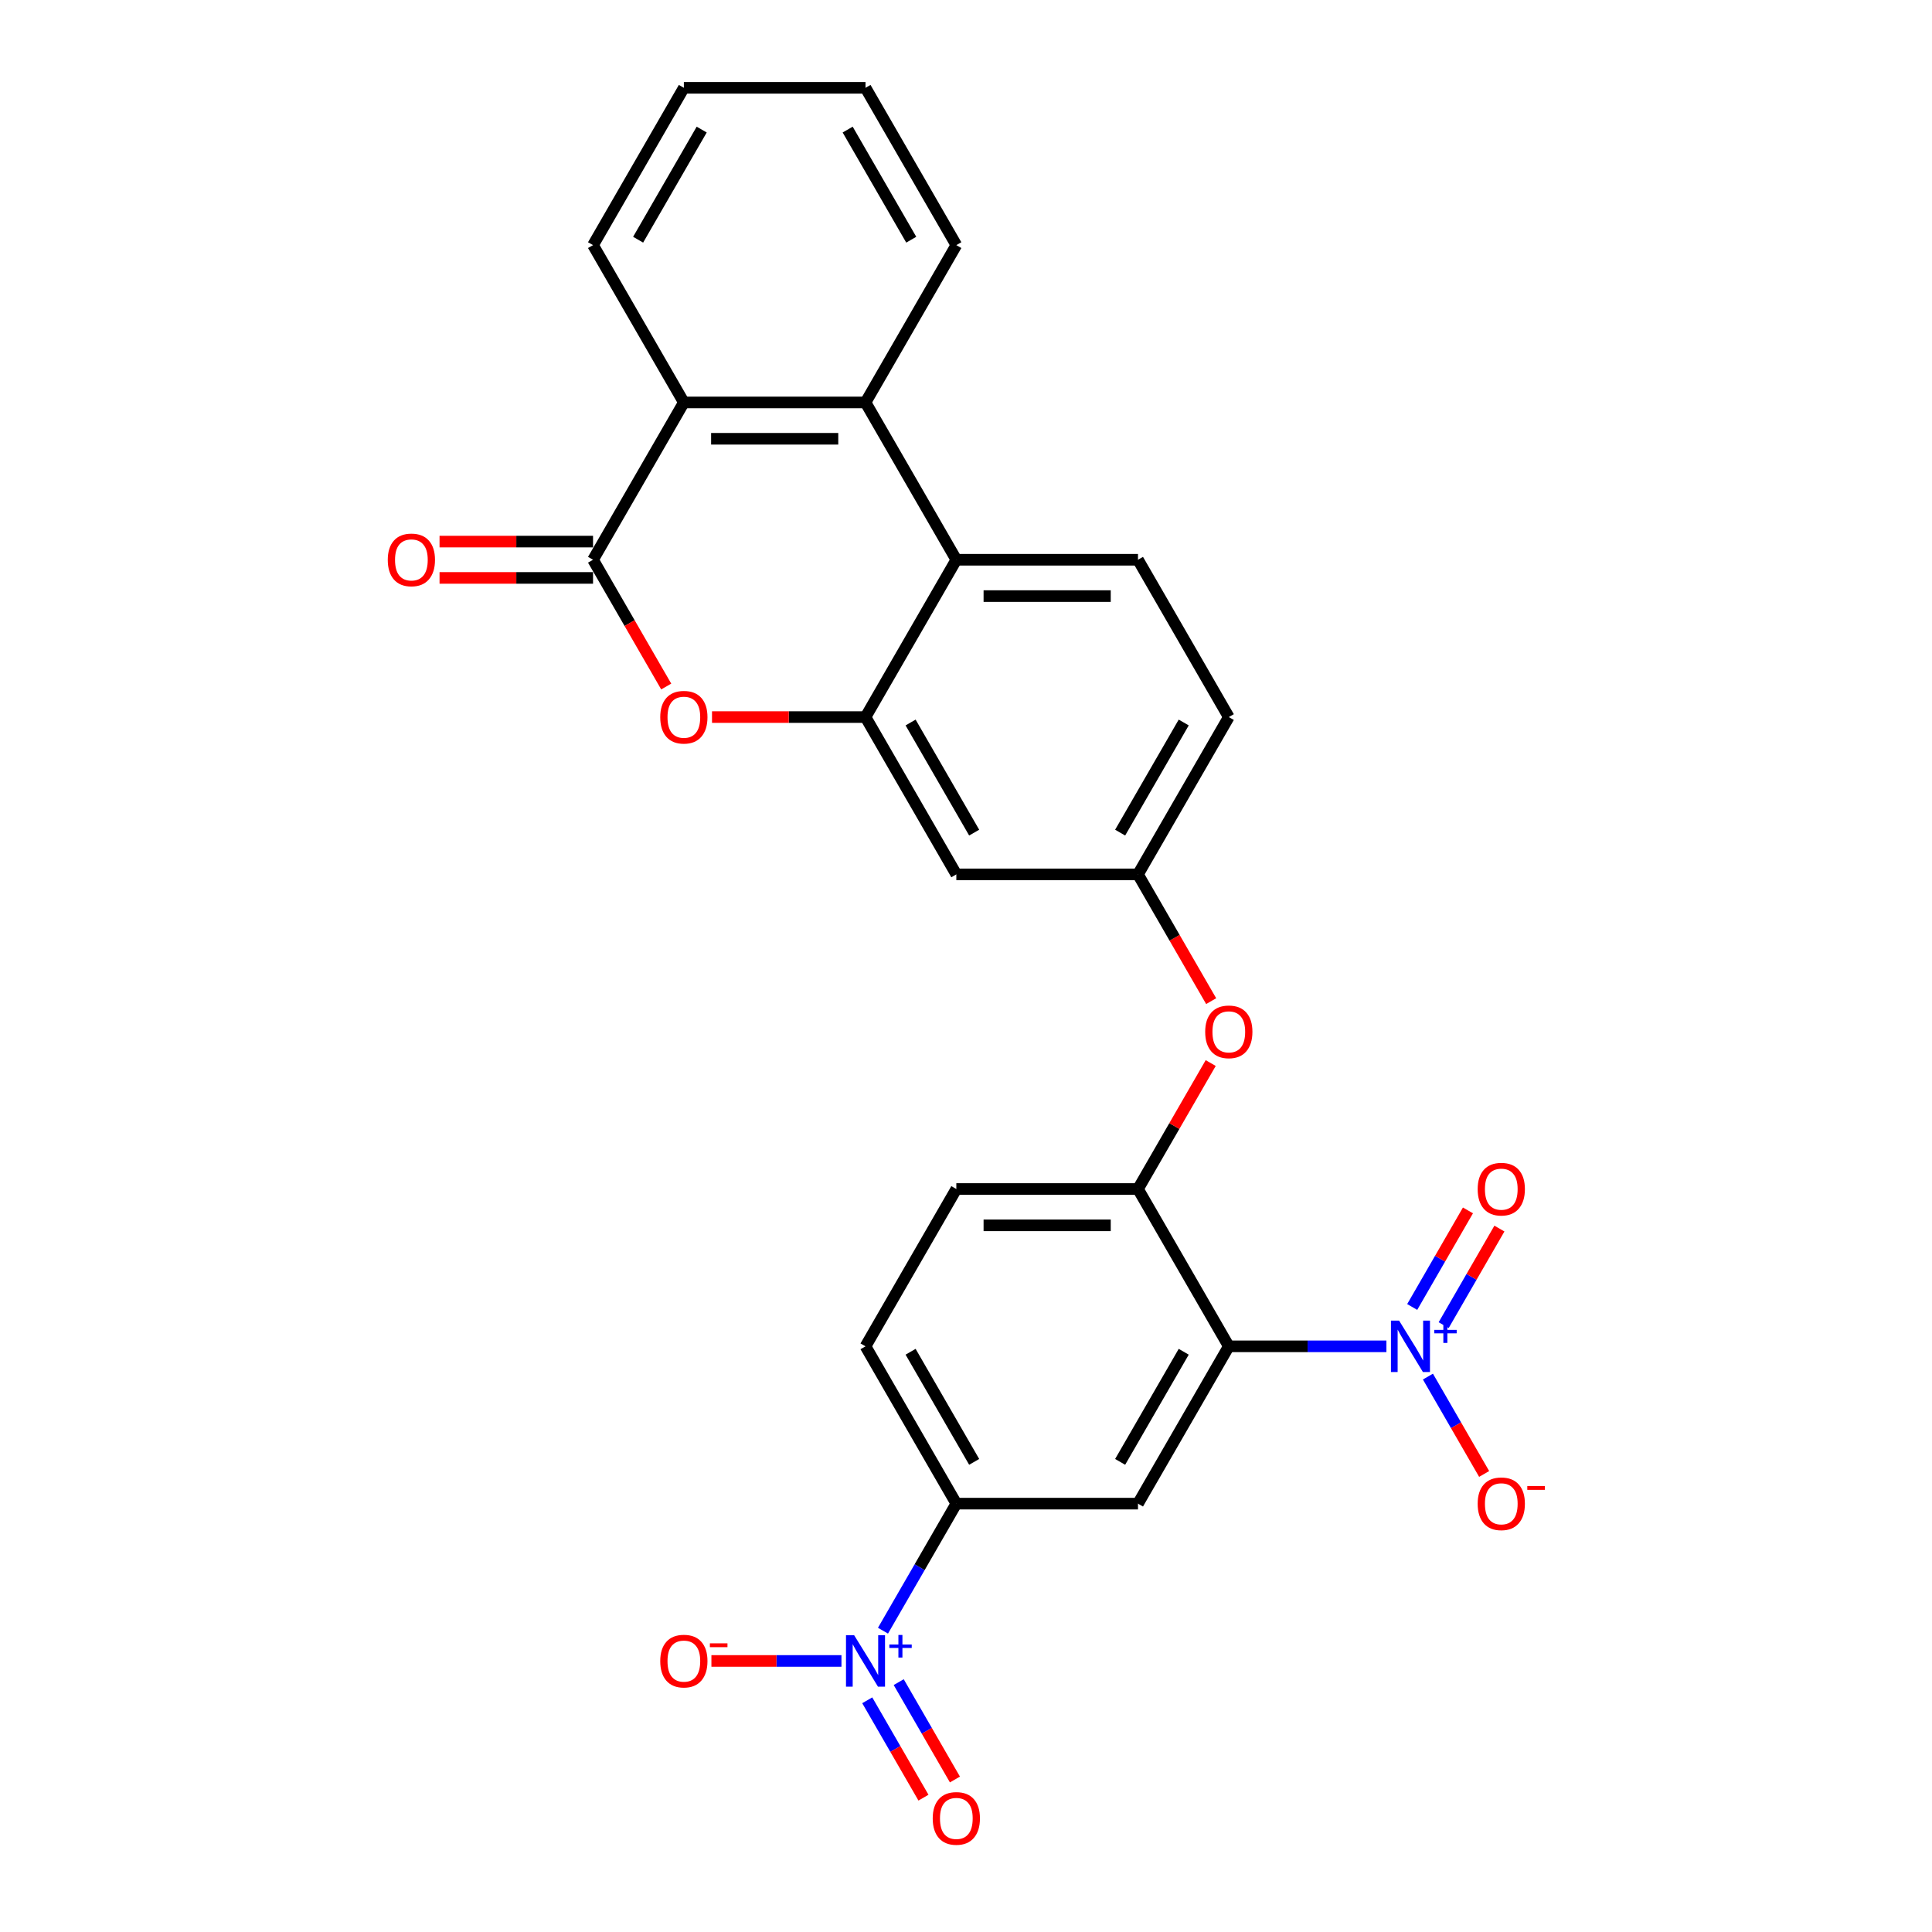 <?xml version='1.0' encoding='iso-8859-1'?>
<svg version='1.1' baseProfile='full'
              xmlns='http://www.w3.org/2000/svg'
                      xmlns:rdkit='http://www.rdkit.org/xml'
                      xmlns:xlink='http://www.w3.org/1999/xlink'
                  xml:space='preserve'
width='1000px' height='1000px' viewBox='0 0 1000 1000'>
<!-- END OF HEADER -->
<rect style='opacity:1.0;fill:#FFFFFF;stroke:none' width='1000' height='1000' x='0' y='0'> </rect>
<path class='bond-0' d='M 636.029,696.855 L 676.816,696.855' style='fill:none;fill-rule:evenodd;stroke:#000000;stroke-width:6px;stroke-linecap:butt;stroke-linejoin:miter;stroke-opacity:1' />
<path class='bond-0' d='M 676.816,696.855 L 717.603,696.855' style='fill:none;fill-rule:evenodd;stroke:#0000FF;stroke-width:6px;stroke-linecap:butt;stroke-linejoin:miter;stroke-opacity:1' />
<path class='bond-5' d='M 636.029,696.855 L 589.019,778.28' style='fill:none;fill-rule:evenodd;stroke:#000000;stroke-width:6px;stroke-linecap:butt;stroke-linejoin:miter;stroke-opacity:1' />
<path class='bond-5' d='M 612.693,699.667 L 579.785,756.664' style='fill:none;fill-rule:evenodd;stroke:#000000;stroke-width:6px;stroke-linecap:butt;stroke-linejoin:miter;stroke-opacity:1' />
<path class='bond-9' d='M 636.029,696.855 L 589.019,615.43' style='fill:none;fill-rule:evenodd;stroke:#000000;stroke-width:6px;stroke-linecap:butt;stroke-linejoin:miter;stroke-opacity:1' />
<path class='bond-14' d='M 739.095,712.519 L 753.643,737.718' style='fill:none;fill-rule:evenodd;stroke:#0000FF;stroke-width:6px;stroke-linecap:butt;stroke-linejoin:miter;stroke-opacity:1' />
<path class='bond-14' d='M 753.643,737.718 L 768.192,762.918' style='fill:none;fill-rule:evenodd;stroke:#FF0000;stroke-width:6px;stroke-linecap:butt;stroke-linejoin:miter;stroke-opacity:1' />
<path class='bond-16' d='M 747.237,685.892 L 761.667,660.9' style='fill:none;fill-rule:evenodd;stroke:#0000FF;stroke-width:6px;stroke-linecap:butt;stroke-linejoin:miter;stroke-opacity:1' />
<path class='bond-16' d='M 761.667,660.9 L 776.096,635.907' style='fill:none;fill-rule:evenodd;stroke:#FF0000;stroke-width:6px;stroke-linecap:butt;stroke-linejoin:miter;stroke-opacity:1' />
<path class='bond-16' d='M 730.952,676.49 L 745.382,651.497' style='fill:none;fill-rule:evenodd;stroke:#0000FF;stroke-width:6px;stroke-linecap:butt;stroke-linejoin:miter;stroke-opacity:1' />
<path class='bond-16' d='M 745.382,651.497 L 759.811,626.505' style='fill:none;fill-rule:evenodd;stroke:#FF0000;stroke-width:6px;stroke-linecap:butt;stroke-linejoin:miter;stroke-opacity:1' />
<path class='bond-1' d='M 306.954,289.73 L 325.894,322.535' style='fill:none;fill-rule:evenodd;stroke:#000000;stroke-width:6px;stroke-linecap:butt;stroke-linejoin:miter;stroke-opacity:1' />
<path class='bond-1' d='M 325.894,322.535 L 344.834,355.34' style='fill:none;fill-rule:evenodd;stroke:#FF0000;stroke-width:6px;stroke-linecap:butt;stroke-linejoin:miter;stroke-opacity:1' />
<path class='bond-19' d='M 306.954,280.328 L 267.23,280.328' style='fill:none;fill-rule:evenodd;stroke:#000000;stroke-width:6px;stroke-linecap:butt;stroke-linejoin:miter;stroke-opacity:1' />
<path class='bond-19' d='M 267.23,280.328 L 227.506,280.328' style='fill:none;fill-rule:evenodd;stroke:#FF0000;stroke-width:6px;stroke-linecap:butt;stroke-linejoin:miter;stroke-opacity:1' />
<path class='bond-19' d='M 306.954,299.132 L 267.23,299.132' style='fill:none;fill-rule:evenodd;stroke:#000000;stroke-width:6px;stroke-linecap:butt;stroke-linejoin:miter;stroke-opacity:1' />
<path class='bond-19' d='M 267.23,299.132 L 227.506,299.132' style='fill:none;fill-rule:evenodd;stroke:#FF0000;stroke-width:6px;stroke-linecap:butt;stroke-linejoin:miter;stroke-opacity:1' />
<path class='bond-29' d='M 306.954,289.73 L 353.965,208.305' style='fill:none;fill-rule:evenodd;stroke:#000000;stroke-width:6px;stroke-linecap:butt;stroke-linejoin:miter;stroke-opacity:1' />
<path class='bond-2' d='M 457.03,844.041 L 476.013,811.161' style='fill:none;fill-rule:evenodd;stroke:#0000FF;stroke-width:6px;stroke-linecap:butt;stroke-linejoin:miter;stroke-opacity:1' />
<path class='bond-2' d='M 476.013,811.161 L 494.997,778.28' style='fill:none;fill-rule:evenodd;stroke:#000000;stroke-width:6px;stroke-linecap:butt;stroke-linejoin:miter;stroke-opacity:1' />
<path class='bond-15' d='M 435.538,859.705 L 401.882,859.705' style='fill:none;fill-rule:evenodd;stroke:#0000FF;stroke-width:6px;stroke-linecap:butt;stroke-linejoin:miter;stroke-opacity:1' />
<path class='bond-15' d='M 401.882,859.705 L 368.227,859.705' style='fill:none;fill-rule:evenodd;stroke:#FF0000;stroke-width:6px;stroke-linecap:butt;stroke-linejoin:miter;stroke-opacity:1' />
<path class='bond-17' d='M 448.887,880.07 L 463.436,905.27' style='fill:none;fill-rule:evenodd;stroke:#0000FF;stroke-width:6px;stroke-linecap:butt;stroke-linejoin:miter;stroke-opacity:1' />
<path class='bond-17' d='M 463.436,905.27 L 477.985,930.469' style='fill:none;fill-rule:evenodd;stroke:#FF0000;stroke-width:6px;stroke-linecap:butt;stroke-linejoin:miter;stroke-opacity:1' />
<path class='bond-17' d='M 465.172,870.668 L 479.721,895.867' style='fill:none;fill-rule:evenodd;stroke:#0000FF;stroke-width:6px;stroke-linecap:butt;stroke-linejoin:miter;stroke-opacity:1' />
<path class='bond-17' d='M 479.721,895.867 L 494.27,921.067' style='fill:none;fill-rule:evenodd;stroke:#FF0000;stroke-width:6px;stroke-linecap:butt;stroke-linejoin:miter;stroke-opacity:1' />
<path class='bond-3' d='M 447.986,371.155 L 494.997,452.58' style='fill:none;fill-rule:evenodd;stroke:#000000;stroke-width:6px;stroke-linecap:butt;stroke-linejoin:miter;stroke-opacity:1' />
<path class='bond-3' d='M 471.323,373.966 L 504.23,430.964' style='fill:none;fill-rule:evenodd;stroke:#000000;stroke-width:6px;stroke-linecap:butt;stroke-linejoin:miter;stroke-opacity:1' />
<path class='bond-4' d='M 447.986,371.155 L 408.262,371.155' style='fill:none;fill-rule:evenodd;stroke:#000000;stroke-width:6px;stroke-linecap:butt;stroke-linejoin:miter;stroke-opacity:1' />
<path class='bond-4' d='M 408.262,371.155 L 368.538,371.155' style='fill:none;fill-rule:evenodd;stroke:#FF0000;stroke-width:6px;stroke-linecap:butt;stroke-linejoin:miter;stroke-opacity:1' />
<path class='bond-28' d='M 447.986,371.155 L 494.997,289.73' style='fill:none;fill-rule:evenodd;stroke:#000000;stroke-width:6px;stroke-linecap:butt;stroke-linejoin:miter;stroke-opacity:1' />
<path class='bond-10' d='M 589.019,778.28 L 494.997,778.28' style='fill:none;fill-rule:evenodd;stroke:#000000;stroke-width:6px;stroke-linecap:butt;stroke-linejoin:miter;stroke-opacity:1' />
<path class='bond-6' d='M 494.997,289.73 L 589.019,289.73' style='fill:none;fill-rule:evenodd;stroke:#000000;stroke-width:6px;stroke-linecap:butt;stroke-linejoin:miter;stroke-opacity:1' />
<path class='bond-6' d='M 509.1,308.534 L 574.915,308.534' style='fill:none;fill-rule:evenodd;stroke:#000000;stroke-width:6px;stroke-linecap:butt;stroke-linejoin:miter;stroke-opacity:1' />
<path class='bond-7' d='M 494.997,289.73 L 447.986,208.305' style='fill:none;fill-rule:evenodd;stroke:#000000;stroke-width:6px;stroke-linecap:butt;stroke-linejoin:miter;stroke-opacity:1' />
<path class='bond-8' d='M 447.986,208.305 L 353.965,208.305' style='fill:none;fill-rule:evenodd;stroke:#000000;stroke-width:6px;stroke-linecap:butt;stroke-linejoin:miter;stroke-opacity:1' />
<path class='bond-8' d='M 433.883,227.109 L 368.068,227.109' style='fill:none;fill-rule:evenodd;stroke:#000000;stroke-width:6px;stroke-linecap:butt;stroke-linejoin:miter;stroke-opacity:1' />
<path class='bond-23' d='M 447.986,208.305 L 494.997,126.88' style='fill:none;fill-rule:evenodd;stroke:#000000;stroke-width:6px;stroke-linecap:butt;stroke-linejoin:miter;stroke-opacity:1' />
<path class='bond-24' d='M 353.965,208.305 L 306.954,126.88' style='fill:none;fill-rule:evenodd;stroke:#000000;stroke-width:6px;stroke-linecap:butt;stroke-linejoin:miter;stroke-opacity:1' />
<path class='bond-12' d='M 589.019,615.43 L 607.839,582.831' style='fill:none;fill-rule:evenodd;stroke:#000000;stroke-width:6px;stroke-linecap:butt;stroke-linejoin:miter;stroke-opacity:1' />
<path class='bond-12' d='M 607.839,582.831 L 626.66,550.233' style='fill:none;fill-rule:evenodd;stroke:#FF0000;stroke-width:6px;stroke-linecap:butt;stroke-linejoin:miter;stroke-opacity:1' />
<path class='bond-20' d='M 589.019,615.43 L 494.997,615.43' style='fill:none;fill-rule:evenodd;stroke:#000000;stroke-width:6px;stroke-linecap:butt;stroke-linejoin:miter;stroke-opacity:1' />
<path class='bond-20' d='M 574.915,634.234 L 509.1,634.234' style='fill:none;fill-rule:evenodd;stroke:#000000;stroke-width:6px;stroke-linecap:butt;stroke-linejoin:miter;stroke-opacity:1' />
<path class='bond-27' d='M 494.997,778.28 L 447.986,696.855' style='fill:none;fill-rule:evenodd;stroke:#000000;stroke-width:6px;stroke-linecap:butt;stroke-linejoin:miter;stroke-opacity:1' />
<path class='bond-27' d='M 504.23,756.664 L 471.323,699.667' style='fill:none;fill-rule:evenodd;stroke:#000000;stroke-width:6px;stroke-linecap:butt;stroke-linejoin:miter;stroke-opacity:1' />
<path class='bond-11' d='M 494.997,452.58 L 589.019,452.58' style='fill:none;fill-rule:evenodd;stroke:#000000;stroke-width:6px;stroke-linecap:butt;stroke-linejoin:miter;stroke-opacity:1' />
<path class='bond-18' d='M 626.899,518.19 L 607.959,485.385' style='fill:none;fill-rule:evenodd;stroke:#FF0000;stroke-width:6px;stroke-linecap:butt;stroke-linejoin:miter;stroke-opacity:1' />
<path class='bond-18' d='M 607.959,485.385 L 589.019,452.58' style='fill:none;fill-rule:evenodd;stroke:#000000;stroke-width:6px;stroke-linecap:butt;stroke-linejoin:miter;stroke-opacity:1' />
<path class='bond-13' d='M 589.019,289.73 L 636.029,371.155' style='fill:none;fill-rule:evenodd;stroke:#000000;stroke-width:6px;stroke-linecap:butt;stroke-linejoin:miter;stroke-opacity:1' />
<path class='bond-22' d='M 589.019,452.58 L 636.029,371.155' style='fill:none;fill-rule:evenodd;stroke:#000000;stroke-width:6px;stroke-linecap:butt;stroke-linejoin:miter;stroke-opacity:1' />
<path class='bond-22' d='M 579.785,430.964 L 612.693,373.966' style='fill:none;fill-rule:evenodd;stroke:#000000;stroke-width:6px;stroke-linecap:butt;stroke-linejoin:miter;stroke-opacity:1' />
<path class='bond-21' d='M 494.997,615.43 L 447.986,696.855' style='fill:none;fill-rule:evenodd;stroke:#000000;stroke-width:6px;stroke-linecap:butt;stroke-linejoin:miter;stroke-opacity:1' />
<path class='bond-25' d='M 494.997,126.88 L 447.986,45.455' style='fill:none;fill-rule:evenodd;stroke:#000000;stroke-width:6px;stroke-linecap:butt;stroke-linejoin:miter;stroke-opacity:1' />
<path class='bond-25' d='M 471.66,124.068 L 438.753,67.07' style='fill:none;fill-rule:evenodd;stroke:#000000;stroke-width:6px;stroke-linecap:butt;stroke-linejoin:miter;stroke-opacity:1' />
<path class='bond-30' d='M 306.954,126.88 L 353.965,45.455' style='fill:none;fill-rule:evenodd;stroke:#000000;stroke-width:6px;stroke-linecap:butt;stroke-linejoin:miter;stroke-opacity:1' />
<path class='bond-30' d='M 330.291,124.068 L 363.198,67.07' style='fill:none;fill-rule:evenodd;stroke:#000000;stroke-width:6px;stroke-linecap:butt;stroke-linejoin:miter;stroke-opacity:1' />
<path class='bond-26' d='M 447.986,45.455 L 353.965,45.455' style='fill:none;fill-rule:evenodd;stroke:#000000;stroke-width:6px;stroke-linecap:butt;stroke-linejoin:miter;stroke-opacity:1' />
<path  class='atom-1' d='M 724.165 683.542
L 732.89 697.645
Q 733.755 699.036, 735.147 701.556
Q 736.538 704.076, 736.614 704.226
L 736.614 683.542
L 740.149 683.542
L 740.149 710.168
L 736.501 710.168
L 727.136 694.749
Q 726.046 692.944, 724.88 690.875
Q 723.752 688.807, 723.413 688.167
L 723.413 710.168
L 719.953 710.168
L 719.953 683.542
L 724.165 683.542
' fill='#0000FF'/>
<path  class='atom-1' d='M 742.383 688.341
L 747.074 688.341
L 747.074 683.402
L 749.159 683.402
L 749.159 688.341
L 753.975 688.341
L 753.975 690.128
L 749.159 690.128
L 749.159 695.093
L 747.074 695.093
L 747.074 690.128
L 742.383 690.128
L 742.383 688.341
' fill='#0000FF'/>
<path  class='atom-3' d='M 442.101 846.392
L 450.826 860.495
Q 451.691 861.886, 453.082 864.406
Q 454.474 866.926, 454.549 867.076
L 454.549 846.392
L 458.084 846.392
L 458.084 873.019
L 454.436 873.019
L 445.072 857.599
Q 443.981 855.794, 442.815 853.725
Q 441.687 851.657, 441.348 851.018
L 441.348 873.019
L 437.888 873.019
L 437.888 846.392
L 442.101 846.392
' fill='#0000FF'/>
<path  class='atom-3' d='M 460.318 851.191
L 465.009 851.191
L 465.009 846.252
L 467.094 846.252
L 467.094 851.191
L 471.91 851.191
L 471.91 852.978
L 467.094 852.978
L 467.094 857.943
L 465.009 857.943
L 465.009 852.978
L 460.318 852.978
L 460.318 851.191
' fill='#0000FF'/>
<path  class='atom-5' d='M 341.742 371.23
Q 341.742 364.837, 344.901 361.264
Q 348.06 357.691, 353.965 357.691
Q 359.869 357.691, 363.028 361.264
Q 366.188 364.837, 366.188 371.23
Q 366.188 377.699, 362.991 381.384
Q 359.794 385.032, 353.965 385.032
Q 348.098 385.032, 344.901 381.384
Q 341.742 377.736, 341.742 371.23
M 353.965 382.024
Q 358.026 382.024, 360.208 379.316
Q 362.427 376.57, 362.427 371.23
Q 362.427 366.002, 360.208 363.37
Q 358.026 360.7, 353.965 360.7
Q 349.903 360.7, 347.684 363.332
Q 345.503 365.965, 345.503 371.23
Q 345.503 376.608, 347.684 379.316
Q 349.903 382.024, 353.965 382.024
' fill='#FF0000'/>
<path  class='atom-13' d='M 623.807 534.08
Q 623.807 527.687, 626.966 524.114
Q 630.125 520.541, 636.029 520.541
Q 641.934 520.541, 645.093 524.114
Q 648.252 527.687, 648.252 534.08
Q 648.252 540.549, 645.055 544.234
Q 641.859 547.882, 636.029 547.882
Q 630.162 547.882, 626.966 544.234
Q 623.807 540.586, 623.807 534.08
M 636.029 544.874
Q 640.091 544.874, 642.272 542.166
Q 644.491 539.421, 644.491 534.08
Q 644.491 528.852, 642.272 526.22
Q 640.091 523.55, 636.029 523.55
Q 631.968 523.55, 629.749 526.182
Q 627.567 528.815, 627.567 534.08
Q 627.567 539.458, 629.749 542.166
Q 631.968 544.874, 636.029 544.874
' fill='#FF0000'/>
<path  class='atom-15' d='M 764.839 778.355
Q 764.839 771.962, 767.998 768.389
Q 771.157 764.816, 777.062 764.816
Q 782.966 764.816, 786.125 768.389
Q 789.285 771.962, 789.285 778.355
Q 789.285 784.824, 786.088 788.51
Q 782.891 792.158, 777.062 792.158
Q 771.195 792.158, 767.998 788.51
Q 764.839 784.862, 764.839 778.355
M 777.062 789.149
Q 781.123 789.149, 783.305 786.441
Q 785.524 783.696, 785.524 778.355
Q 785.524 773.128, 783.305 770.495
Q 781.123 767.825, 777.062 767.825
Q 773 767.825, 770.781 770.457
Q 768.6 773.09, 768.6 778.355
Q 768.6 783.733, 770.781 786.441
Q 773 789.149, 777.062 789.149
' fill='#FF0000'/>
<path  class='atom-15' d='M 790.526 769.162
L 799.635 769.162
L 799.635 771.148
L 790.526 771.148
L 790.526 769.162
' fill='#FF0000'/>
<path  class='atom-16' d='M 341.742 859.78
Q 341.742 853.387, 344.901 849.814
Q 348.06 846.241, 353.965 846.241
Q 359.869 846.241, 363.028 849.814
Q 366.188 853.387, 366.188 859.78
Q 366.188 866.249, 362.991 869.935
Q 359.794 873.583, 353.965 873.583
Q 348.098 873.583, 344.901 869.935
Q 341.742 866.287, 341.742 859.78
M 353.965 870.574
Q 358.026 870.574, 360.208 867.866
Q 362.427 865.121, 362.427 859.78
Q 362.427 854.553, 360.208 851.92
Q 358.026 849.25, 353.965 849.25
Q 349.903 849.25, 347.684 851.883
Q 345.503 854.515, 345.503 859.78
Q 345.503 865.158, 347.684 867.866
Q 349.903 870.574, 353.965 870.574
' fill='#FF0000'/>
<path  class='atom-16' d='M 367.429 850.587
L 376.538 850.587
L 376.538 852.573
L 367.429 852.573
L 367.429 850.587
' fill='#FF0000'/>
<path  class='atom-17' d='M 764.839 615.505
Q 764.839 609.112, 767.998 605.539
Q 771.157 601.966, 777.062 601.966
Q 782.966 601.966, 786.125 605.539
Q 789.285 609.112, 789.285 615.505
Q 789.285 621.974, 786.088 625.659
Q 782.891 629.308, 777.062 629.308
Q 771.195 629.308, 767.998 625.659
Q 764.839 622.011, 764.839 615.505
M 777.062 626.299
Q 781.123 626.299, 783.305 623.591
Q 785.524 620.846, 785.524 615.505
Q 785.524 610.278, 783.305 607.645
Q 781.123 604.975, 777.062 604.975
Q 773 604.975, 770.781 607.607
Q 768.6 610.24, 768.6 615.505
Q 768.6 620.883, 770.781 623.591
Q 773 626.299, 777.062 626.299
' fill='#FF0000'/>
<path  class='atom-18' d='M 482.774 941.205
Q 482.774 934.812, 485.933 931.239
Q 489.093 927.666, 494.997 927.666
Q 500.902 927.666, 504.061 931.239
Q 507.22 934.812, 507.22 941.205
Q 507.22 947.674, 504.023 951.36
Q 500.826 955.008, 494.997 955.008
Q 489.13 955.008, 485.933 951.36
Q 482.774 947.712, 482.774 941.205
M 494.997 951.999
Q 499.059 951.999, 501.24 949.291
Q 503.459 946.546, 503.459 941.205
Q 503.459 935.978, 501.24 933.345
Q 499.059 930.675, 494.997 930.675
Q 490.935 930.675, 488.716 933.308
Q 486.535 935.94, 486.535 941.205
Q 486.535 946.583, 488.716 949.291
Q 490.935 951.999, 494.997 951.999
' fill='#FF0000'/>
<path  class='atom-20' d='M 200.71 289.805
Q 200.71 283.411, 203.869 279.839
Q 207.028 276.266, 212.932 276.266
Q 218.837 276.266, 221.996 279.839
Q 225.155 283.411, 225.155 289.805
Q 225.155 296.274, 221.958 299.959
Q 218.762 303.607, 212.932 303.607
Q 207.065 303.607, 203.869 299.959
Q 200.71 296.311, 200.71 289.805
M 212.932 300.599
Q 216.994 300.599, 219.175 297.891
Q 221.394 295.145, 221.394 289.805
Q 221.394 284.577, 219.175 281.945
Q 216.994 279.275, 212.932 279.275
Q 208.871 279.275, 206.652 281.907
Q 204.47 284.54, 204.47 289.805
Q 204.47 295.183, 206.652 297.891
Q 208.871 300.599, 212.932 300.599
' fill='#FF0000'/>
</svg>
